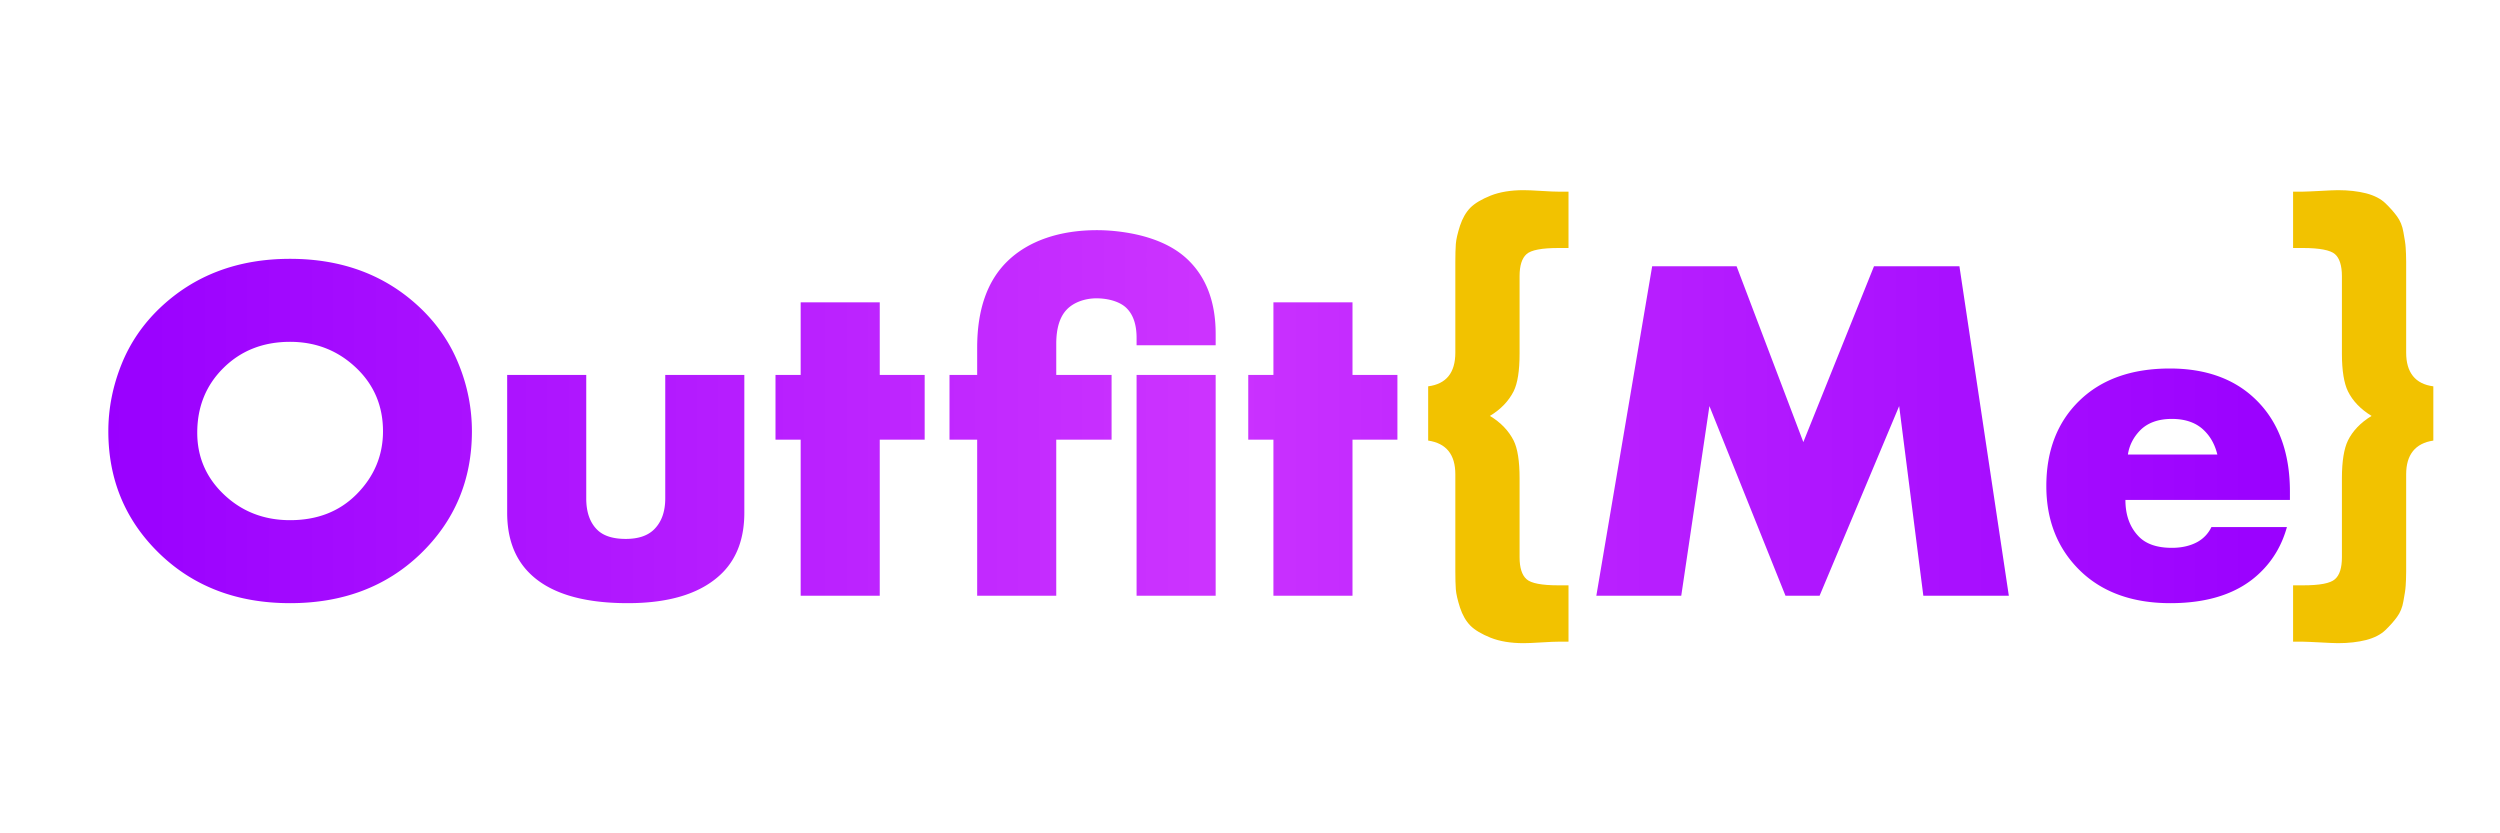 <svg xmlns="http://www.w3.org/2000/svg" width="300" height="100" fill="none" viewBox="0 0 300 100">
	<path fill="url(#a)" fill-rule="evenodd" d="M56.63 51.75c0 5.85-2.07 10.78-6.22 14.76-4.1 3.92-9.31 5.87-15.6 5.87-6.28 0-11.49-1.95-15.59-5.87C15.07 62.53 13 57.6 13 51.75c0-2.73.53-5.4 1.57-8 1.04-2.61 2.61-4.88 4.65-6.82 4.12-3.9 9.31-5.87 15.59-5.87 6.29 0 11.48 1.97 15.6 5.87 2.04 1.94 3.61 4.21 4.65 6.82a21.19 21.19 0 0 1 1.57 8Zm145.12 19.74h-10.19l6.7-39.54h10.13l8.01 21.1 8.48-21.1h10.25l5.93 39.54H230.8l-2.9-22.76-9.55 22.76h-4.09l-9.13-22.76-3.38 22.76Zm73.04-12.51v1.01h-19.74c0 1.86.55 3.34 1.66 4.45.87.86 2.17 1.3 3.91 1.3 1.19 0 2.23-.24 3.08-.71.75-.42 1.31-1.03 1.67-1.78h9.06c-.59 2.13-1.66 3.97-3.2 5.45-2.51 2.45-6.12 3.68-10.79 3.68-4.62 0-8.29-1.36-10.96-4.03-2.6-2.6-3.92-5.95-3.92-10.02 0-4.27 1.33-7.69 3.98-10.26 2.64-2.56 6.26-3.85 10.85-3.85 4.22 0 7.65 1.2 10.19 3.62 2.81 2.66 4.21 6.42 4.21 11.14Zm-19.44-4.44h10.73c-.28-1.15-.79-2.1-1.55-2.85-.94-.95-2.25-1.42-3.91-1.42-1.62 0-2.93.46-3.85 1.42-.8.84-1.27 1.82-1.42 2.85ZM34.81 41.02c-3.24 0-5.9 1.06-8 3.14-2.08 2.06-3.14 4.64-3.14 7.77 0 2.88 1.05 5.34 3.14 7.35 2.17 2.09 4.84 3.14 8 3.14 3.25 0 5.9-1.03 7.95-3.08 2.13-2.13 3.2-4.67 3.2-7.59 0-3-1.06-5.55-3.2-7.59-2.2-2.1-4.86-3.14-7.95-3.14Zm26.05 3.97h9.49v14.82c0 1.7.47 2.99 1.42 3.86.74.67 1.86 1 3.32 1 1.46 0 2.6-.36 3.38-1.12.92-.9 1.36-2.16 1.36-3.74V44.99h9.49v16.54c0 3-.86 5.37-2.55 7.12-2.42 2.48-6.23 3.73-11.44 3.73-5.61 0-9.6-1.28-11.98-3.8-1.65-1.74-2.49-4.09-2.49-7.05V44.99Zm50.1 7.77h-5.39v18.73h-9.49V52.76h-3.02v-7.77h3.02v-8.71h9.49v8.71h5.39v7.77Zm22.43 0h-6.64v18.73h-9.49V52.76h-3.32v-7.77h3.32v-3.26c0-4.58 1.22-8.03 3.62-10.37 2.54-2.48 6.32-3.74 10.75-3.74 2.01 0 4.31.31 6.24.92 1.94.61 3.5 1.49 4.69 2.64 2.21 2.13 3.32 5.1 3.32 8.89v1.36h-9.49v-.88c0-1.59-.4-2.77-1.19-3.56-.78-.79-2.21-1.19-3.63-1.19-1.35 0-2.74.47-3.58 1.37-.82.87-1.24 2.23-1.24 4.09v3.73h6.64v7.77Zm3-7.77h9.49v26.5h-9.49v-26.5Zm31.3 7.77h-5.39v18.73h-9.49V52.76h-3.02v-7.77h3.02v-8.71h9.49v8.71h5.39v7.77Z" clip-rule="evenodd"/>
	<path fill="#F2C200" d="M182.35 33.13v9.31c0 2.06-.24 3.56-.71 4.51-.6 1.18-1.54 2.17-2.85 2.96 1.31.79 2.25 1.78 2.85 2.96.47.95.71 2.46.71 4.51v9.49c0 1.26.28 2.14.83 2.63.55.5 1.84.74 3.85.74h1.19V77h-1.13c-.47 0-1.18.03-2.13.09s-1.66.09-2.14.09c-1.54 0-2.85-.22-3.94-.65-1.09-.44-1.9-.92-2.43-1.45-.53-.54-.95-1.26-1.25-2.17-.29-.91-.46-1.64-.5-2.19-.04-.55-.06-1.27-.06-2.13V56.91c0-2.37-1.09-3.72-3.26-4.04v-6.51c2.17-.28 3.26-1.63 3.26-4.04v-10.9c0-.87.02-1.59.06-2.14.04-.55.21-1.28.5-2.19.3-.91.72-1.63 1.25-2.17.53-.53 1.34-1.01 2.43-1.45 1.09-.43 2.4-.65 3.94-.65.48 0 1.19.03 2.14.09.95.06 1.66.09 2.13.09h1.13v6.76h-1.19c-2.01 0-3.3.24-3.85.74-.55.49-.83 1.37-.83 2.63Zm98.68 9.31v-9.31c0-1.26-.29-2.16-.83-2.63-.53-.48-1.86-.74-3.85-.74h-1.18V23h1.12c.48 0 1.2-.05 2.14-.09.93-.05 1.66-.09 2.13-.09 1.27 0 2.39.13 3.38.38.99.26 1.76.66 2.31 1.19.55.53 1.02 1.06 1.39 1.57.38.51.65 1.16.77 1.9.13.73.25 1.38.27 1.84.03.45.06 1.07.06 1.72v10.9c0 2.38 1.09 3.76 3.26 4.04v6.51c-2.17.32-3.26 1.7-3.26 4.04v11.68c0 .64-.03 1.26-.06 1.71-.02.46-.14 1.11-.27 1.84-.12.74-.39 1.39-.77 1.9-.37.51-.84 1.04-1.39 1.57-.55.53-1.32.93-2.31 1.19-.99.25-2.11.38-3.38.38-.47 0-1.2-.04-2.13-.09-.94-.04-1.69-.09-2.14-.09h-1.12v-6.76h1.18c2.02 0 3.3-.24 3.85-.74.56-.49.83-1.37.83-2.63v-9.49c0-2.05.26-3.57.72-4.51.57-1.17 1.54-2.17 2.84-2.96-1.3-.79-2.27-1.79-2.84-2.96-.46-.94-.72-2.45-.72-4.51Z"/>
	<defs>
		<linearGradient id="a" x1="13" x2="275" y1="27.62" y2="27.62" gradientUnits="userSpaceOnUse">
			<stop stop-color="#90F"/>
			<stop offset=".5" stop-color="#C3F"/>
			<stop offset="1" stop-color="#90F"/>
		</linearGradient>
	</defs>
</svg>
